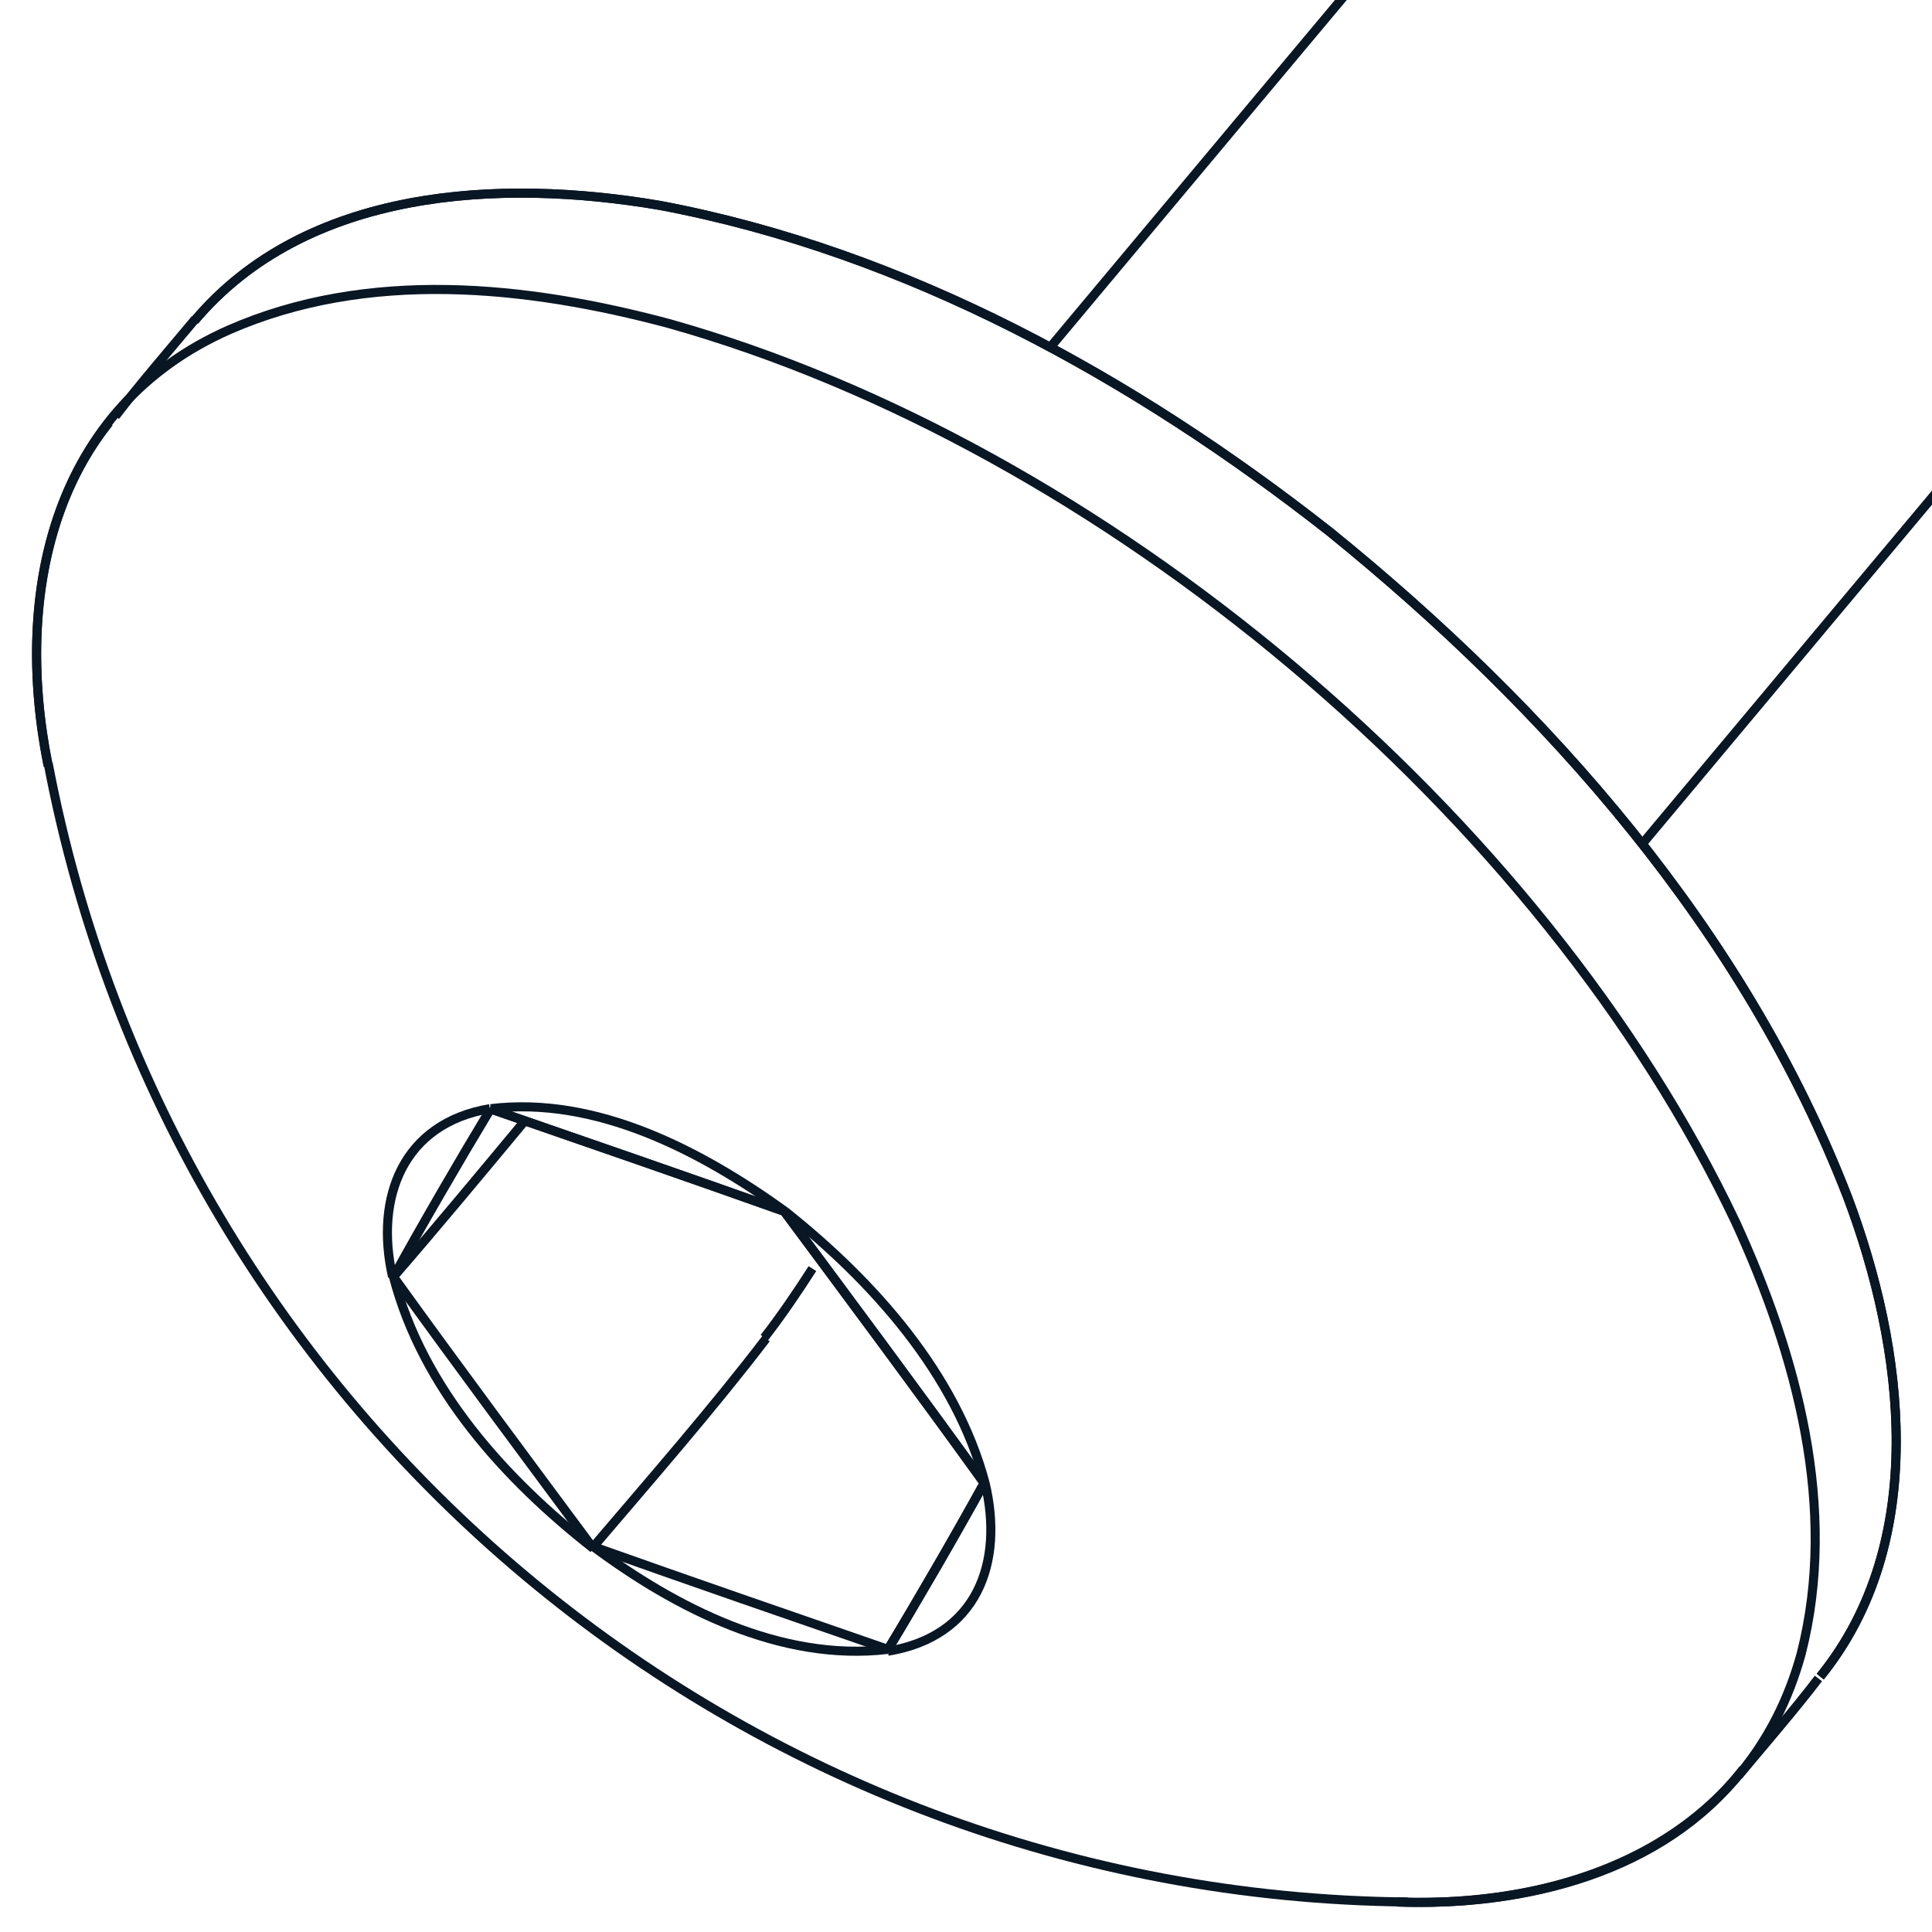 <?xml version="1.0" encoding="UTF-8"?>
<svg xmlns="http://www.w3.org/2000/svg" xmlns:xlink="http://www.w3.org/1999/xlink" version="1.1" id="Layer_1" x="0px" y="0px" viewBox="0 0 212.6 212.6" style="enable-background:new 0 0 212.6 212.6;" xml:space="preserve">
<style type="text/css">
	.st0{fill:none;stroke:#091624;stroke-linejoin:round;}
</style>
<g id="View_Layer_x5F_LineSet">
	<g id="strokes">
		<path class="st0" d="M5.3,84C19,156,81.7,208.6,154.9,209.3"></path>
		<path class="st0" d="M200.3,184.5c12-14.8,9.3-36.1,3-52.8c-11.3-29.2-32.9-53.7-57-73.2c-21.5-16.9-46.6-30.8-73.7-35.9    c-17.6-3-38.9-1.9-51.2,12.7"></path>
		<path class="st0" d="M12,46.5c-8.3,10.4-9.3,25-6.7,37.8"></path>
		<path class="st0" d="M153.8,209.3c13.9,0.5,29.2-3.2,38-14.6"></path>
		<path class="st0" d="M53.9,122c10.7,3.7,22,7.6,32.4,11.3c7.2,9.7,14.8,19.9,22,29.9c-3.2,5.8-7.2,12.7-10.7,18.5"></path>
		<path class="st0" d="M21.5,35.1c-2.5,3-6.3,7.4-8.8,10.7"></path>
		<path class="st0" d="M191.3,195.4c2.5-3,6.3-7.4,8.8-10.7"></path>
		<path class="st0" d="M180.6,93c55.6-66.5,111.4-132.9,167-199.4"></path>
	</g>
</g>
<g xmlns:inkscape="http://www.inkscape.org/namespaces/inkscape" id="View_Layer_x5F_LineSet_2" inkscape:groupmode="lineset">
	
		<g xmlns:inkscape="http://www.inkscape.org/namespaces/inkscape" id="strokes_1_" inkscape:groupmode="layer" inkscape:label="strokes">
		<path class="st0" d="M283.2-162l-0.7,0.9c-55.6,66.5-111.4,132.9-167,199.4"></path>
		<path class="st0" d="M346.9-105.5"></path>
		<path class="st0" d="M200.3,184.5c12-14.8,9.3-36.1,3-52.8c-11.3-29.2-32.9-53.7-57-73.2c-21.5-16.9-46.6-30.8-73.7-35.9    c-17.6-3-38.9-1.9-51.2,12.7"></path>
		<path class="st0" d="M5.3,84.2C1.4,65,6,44.8,25.2,36.3c15.3-6.7,32.7-4.9,48.4-0.7c47.7,13.4,96.1,54,117.4,98.9    c6.7,14.6,11.3,31.5,7.2,47.5c-5.6,20.4-25,28-44.5,27.3"></path>
		<path class="st0" d="M108.4,163.2c2.1,8.8-0.9,16.9-10.7,18.5"></path>
		<path class="st0" d="M97.7,181.5c-11.8,1.4-23.4-4.6-32.4-11.3"></path>
		<path class="st0" d="M65.3,170.4c-9.7-7.6-18.8-17.6-22-29.9"></path>
		<path class="st0" d="M86.4,133.3c-9.3-6.7-20.8-12.7-32.4-11.3"></path>
		<path class="st0" d="M53.9,122c10.7,3.7,22,7.6,32.4,11.3c7.2,9.7,14.8,19.9,22,29.9c-3.2,5.8-7.2,12.7-10.7,18.5"></path>
		<path class="st0" d="M43.3,140.5c3.2-5.8,7.2-12.7,10.7-18.5"></path>
		<path class="st0" d="M53.9,122c-9.5,1.6-12.7,9.7-10.7,18.5"></path>
		<path class="st0" d="M65.3,170.4c-7.2-9.7-14.8-19.9-22-29.9c4.6-5.3,10-11.8,14.4-17.1"></path>
		<path class="st0" d="M97.7,181.5c-10.7-3.7-22-7.6-32.4-11.3c6.3-7.4,13.2-15.3,19-22.9"></path>
		<path class="st0" d="M108.4,163.2c-3.2-12-12.3-22.2-22-29.9"></path>
		<path class="st0" d="M89.4,139.6c-1.6,2.5-3.5,5.3-5.3,7.6"></path>
	</g>
</g>
</svg>
